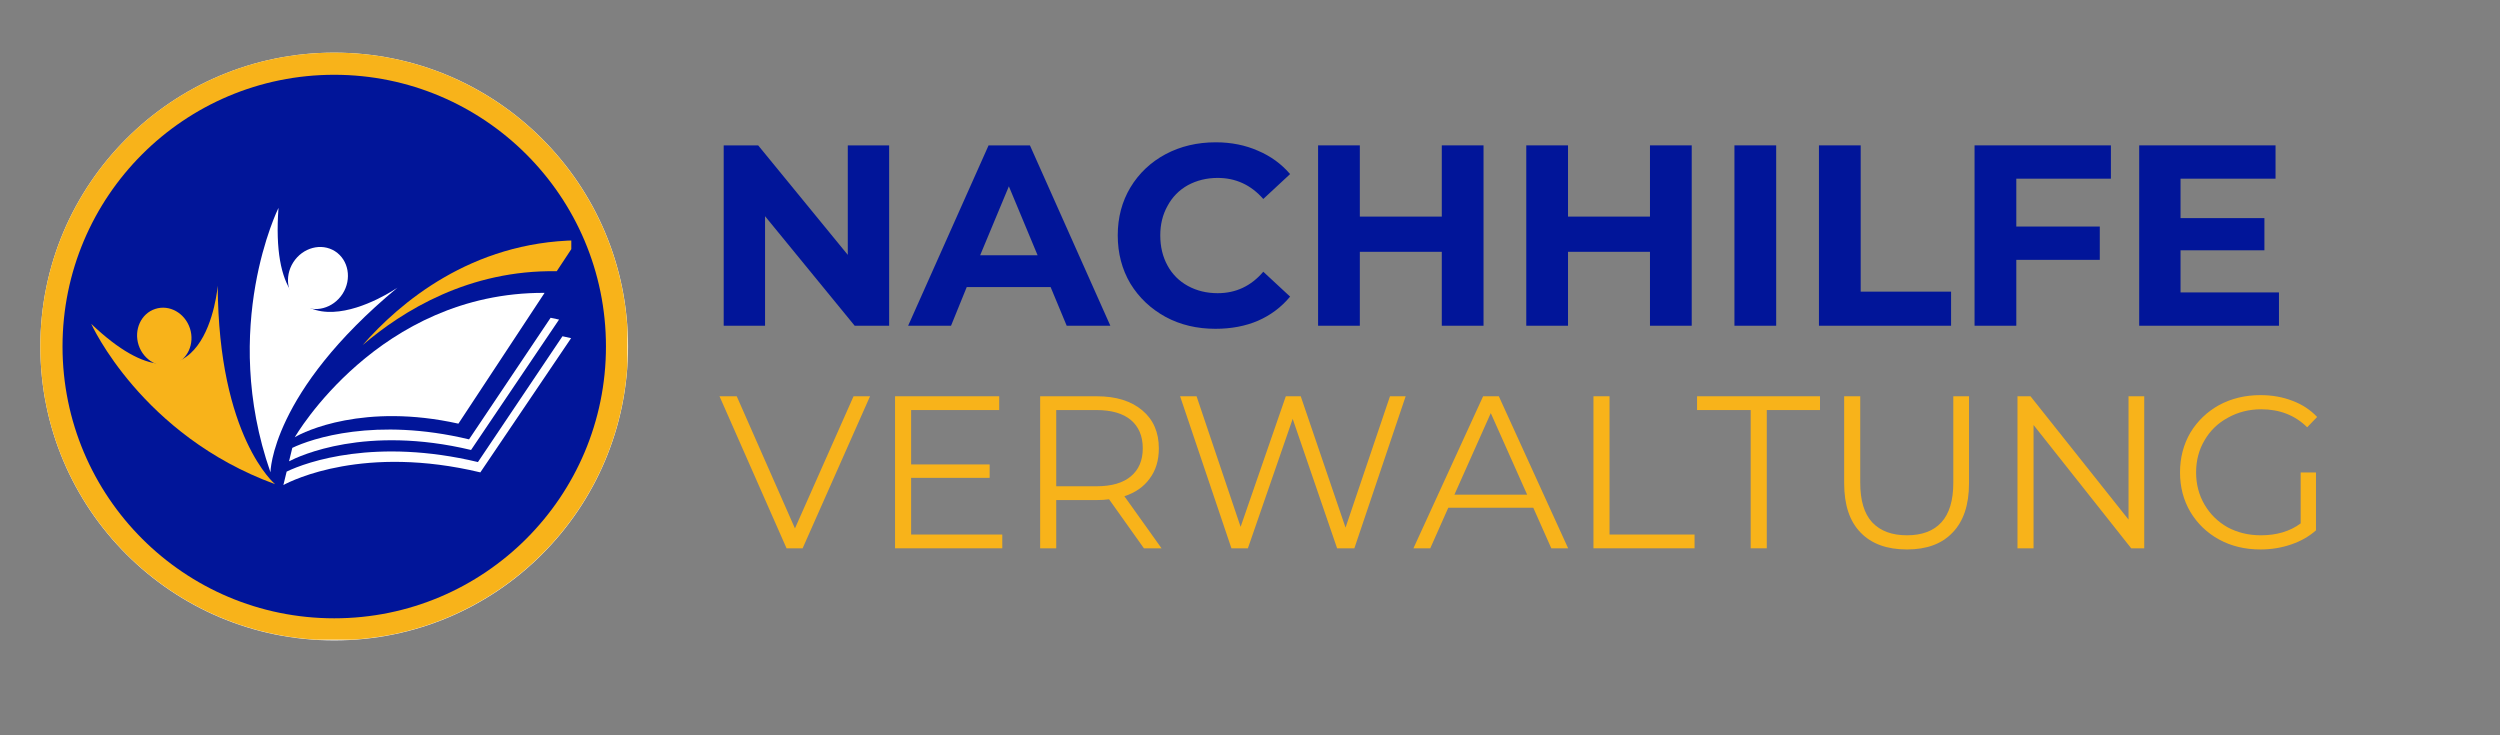 <svg xmlns="http://www.w3.org/2000/svg" xmlns:xlink="http://www.w3.org/1999/xlink" width="136" zoomAndPan="magnify" viewBox="0 0 102 30" height="40" preserveAspectRatio="xMidYMid meet" version="1.0"><rect x="0" y="0" width="102" height="30" fill="#808080" stroke="none"/><defs><g/><clipPath id="c26be2cbcd"><path d="M 1.645 2.148 L 25.625 2.148 L 25.625 26.129 L 1.645 26.129 Z M 1.645 2.148 " clip-rule="nonzero"/></clipPath><clipPath id="6d99b98aad"><path d="M 13.637 2.148 C 7.012 2.148 1.645 7.516 1.645 14.137 C 1.645 20.762 7.012 26.129 13.637 26.129 C 20.258 26.129 25.625 20.762 25.625 14.137 C 25.625 7.516 20.258 2.148 13.637 2.148 Z M 13.637 2.148 " clip-rule="nonzero"/></clipPath><clipPath id="ded3fedc9b"><path d="M 1.645 2.148 L 25.598 2.148 L 25.598 26.098 L 1.645 26.098 Z M 1.645 2.148 " clip-rule="nonzero"/></clipPath><clipPath id="eac27146ed"><path d="M 13.633 2.148 C 7.012 2.148 1.645 7.516 1.645 14.137 C 1.645 20.754 7.012 26.121 13.633 26.121 C 20.254 26.121 25.621 20.754 25.621 14.137 C 25.621 7.516 20.254 2.148 13.633 2.148 Z M 13.633 2.148 " clip-rule="nonzero"/></clipPath><clipPath id="d4b6d53918"><path d="M 2.551 3.051 L 24.723 3.051 L 24.723 25.227 L 2.551 25.227 Z M 2.551 3.051 " clip-rule="nonzero"/></clipPath><clipPath id="896a77a3ef"><path d="M 13.637 3.051 C 7.512 3.051 2.551 8.016 2.551 14.137 C 2.551 20.262 7.512 25.227 13.637 25.227 C 19.758 25.227 24.723 20.262 24.723 14.137 C 24.723 8.016 19.758 3.051 13.637 3.051 Z M 13.637 3.051 " clip-rule="nonzero"/></clipPath><clipPath id="dc9fe40cbb"><path d="M 10 8.48 L 17 8.48 L 17 20 L 10 20 Z M 10 8.48 " clip-rule="nonzero"/></clipPath><clipPath id="b6a0fa4cd7"><path d="M 3.711 11 L 12 11 L 12 20 L 3.711 20 Z M 3.711 11 " clip-rule="nonzero"/></clipPath><clipPath id="c959490dd1"><path d="M 14.789 9.793 L 23.309 9.793 L 23.309 14.082 L 14.789 14.082 Z M 14.789 9.793 " clip-rule="nonzero"/></clipPath><clipPath id="62f1b858b1"><path d="M 11.562 13.711 L 23.301 13.711 L 23.301 19.789 L 11.562 19.789 Z M 11.562 13.711 " clip-rule="nonzero"/></clipPath></defs><g clip-path="url(#c26be2cbcd)"><g clip-path="url(#6d99b98aad)"><path fill="#ffffff" d="M 1.645 2.148 L 25.625 2.148 L 25.625 26.129 L 1.645 26.129 Z M 1.645 2.148 " fill-opacity="1" fill-rule="nonzero"/></g></g><g clip-path="url(#ded3fedc9b)"><g clip-path="url(#eac27146ed)"><path stroke-linecap="butt" transform="matrix(0.726, 0, 0, 0.726, 1.645, 2.148)" fill="none" stroke-linejoin="miter" d="M 16.516 0.001 C 7.394 0.001 -0.001 7.396 -0.001 16.518 C -0.001 25.635 7.394 33.03 16.516 33.03 C 25.639 33.03 33.034 25.635 33.034 16.518 C 33.034 7.396 25.639 0.001 16.516 0.001 Z M 16.516 0.001 " stroke="#f8b31a" stroke-width="4" stroke-opacity="1" stroke-miterlimit="4"/></g></g><g clip-path="url(#d4b6d53918)"><g clip-path="url(#896a77a3ef)"><path fill="#011599" d="M 2.551 3.051 L 24.723 3.051 L 24.723 25.227 L 2.551 25.227 Z M 2.551 3.051 " fill-opacity="1" fill-rule="nonzero"/></g></g><g clip-path="url(#dc9fe40cbb)"><path fill="#ffffff" d="M 11.035 19.27 C 11.035 19.27 11.051 16.02 16.215 11.738 C 16.215 11.738 10.852 15.453 11.363 8.48 C 11.363 8.48 8.957 13.324 11.035 19.27 " fill-opacity="1" fill-rule="nonzero"/></g><path fill="#ffffff" d="M 13.668 10.25 C 14.223 10.605 14.363 11.383 13.98 11.984 C 13.594 12.586 12.832 12.789 12.277 12.434 C 11.723 12.078 11.582 11.305 11.965 10.703 C 12.352 10.098 13.113 9.898 13.668 10.25 " fill-opacity="1" fill-rule="nonzero"/><g clip-path="url(#b6a0fa4cd7)"><path fill="#f8b31a" d="M 11.223 19.754 C 11.223 19.754 8.914 17.844 8.883 11.656 C 8.883 11.656 8.398 17.656 3.723 13.215 C 3.723 13.215 5.77 17.762 11.223 19.754 " fill-opacity="1" fill-rule="nonzero"/></g><path fill="#f8b31a" d="M 6.332 12.605 C 6.91 12.414 7.543 12.77 7.75 13.398 C 7.953 14.023 7.652 14.684 7.074 14.875 C 6.5 15.062 5.863 14.707 5.656 14.082 C 5.453 13.457 5.754 12.793 6.332 12.605 " fill-opacity="1" fill-rule="nonzero"/><path fill="#ffffff" d="M 22.219 11.949 L 18.703 17.285 C 14.859 16.43 12.41 17.602 12.027 17.84 C 12.027 17.84 15.441 11.918 22.219 11.949 " fill-opacity="1" fill-rule="nonzero"/><g clip-path="url(#c959490dd1)"><path fill="#f8b31a" d="M 23.547 9.805 L 22.715 11.066 C 19.145 11.004 16.438 12.672 14.793 14.082 C 16.301 12.359 19.223 9.871 23.547 9.805 " fill-opacity="1" fill-rule="nonzero"/></g><path fill="#ffffff" d="M 22.809 13.039 L 19.219 18.359 C 14.922 17.332 12.227 18.598 11.793 18.82 L 11.926 18.273 C 12.715 17.895 15.32 17.012 19.137 17.926 L 22.465 12.965 C 22.578 12.988 22.691 13.012 22.809 13.039 " fill-opacity="1" fill-rule="nonzero"/><g clip-path="url(#62f1b858b1)"><path fill="#ffffff" d="M 23.301 13.797 L 19.598 19.273 C 14.871 18.141 11.949 19.582 11.562 19.789 L 11.695 19.242 C 12.52 18.84 15.336 17.855 19.5 18.852 L 22.949 13.719 C 23.066 13.742 23.184 13.77 23.301 13.797 " fill-opacity="1" fill-rule="nonzero"/></g><g fill="#011599" fill-opacity="1"><g transform="translate(28.652, 13.29)"><g><path d="M 7.625 -7.359 L 7.625 0 L 6.219 0 L 2.562 -4.469 L 2.562 0 L 0.875 0 L 0.875 -7.359 L 2.281 -7.359 L 5.938 -2.891 L 5.938 -7.359 Z M 7.625 -7.359 "/></g></g></g><g fill="#011599" fill-opacity="1"><g transform="translate(37.146, 13.29)"><g><path d="M 5.719 -1.578 L 2.297 -1.578 L 1.656 0 L -0.094 0 L 3.188 -7.359 L 4.875 -7.359 L 8.156 0 L 6.375 0 Z M 5.188 -2.875 L 4.016 -5.688 L 2.844 -2.875 Z M 5.188 -2.875 "/></g></g></g><g fill="#011599" fill-opacity="1"><g transform="translate(45.198, 13.29)"><g><path d="M 4.391 0.125 C 3.641 0.125 2.961 -0.035 2.359 -0.359 C 1.754 -0.691 1.273 -1.145 0.922 -1.719 C 0.578 -2.301 0.406 -2.957 0.406 -3.688 C 0.406 -4.414 0.578 -5.066 0.922 -5.641 C 1.273 -6.223 1.754 -6.676 2.359 -7 C 2.961 -7.32 3.645 -7.484 4.406 -7.484 C 5.039 -7.484 5.613 -7.367 6.125 -7.141 C 6.645 -6.922 7.082 -6.602 7.438 -6.188 L 6.344 -5.172 C 5.844 -5.742 5.223 -6.031 4.484 -6.031 C 4.035 -6.031 3.629 -5.93 3.266 -5.734 C 2.91 -5.535 2.633 -5.254 2.438 -4.891 C 2.238 -4.535 2.141 -4.133 2.141 -3.688 C 2.141 -3.227 2.238 -2.816 2.438 -2.453 C 2.633 -2.098 2.91 -1.82 3.266 -1.625 C 3.629 -1.426 4.035 -1.328 4.484 -1.328 C 5.223 -1.328 5.844 -1.617 6.344 -2.203 L 7.438 -1.188 C 7.082 -0.758 6.645 -0.43 6.125 -0.203 C 5.613 0.016 5.035 0.125 4.391 0.125 Z M 4.391 0.125 "/></g></g></g><g fill="#011599" fill-opacity="1"><g transform="translate(52.903, 13.29)"><g><path d="M 7.625 -7.359 L 7.625 0 L 5.922 0 L 5.922 -3.016 L 2.578 -3.016 L 2.578 0 L 0.875 0 L 0.875 -7.359 L 2.578 -7.359 L 2.578 -4.453 L 5.922 -4.453 L 5.922 -7.359 Z M 7.625 -7.359 "/></g></g></g><g fill="#011599" fill-opacity="1"><g transform="translate(61.397, 13.29)"><g><path d="M 7.625 -7.359 L 7.625 0 L 5.922 0 L 5.922 -3.016 L 2.578 -3.016 L 2.578 0 L 0.875 0 L 0.875 -7.359 L 2.578 -7.359 L 2.578 -4.453 L 5.922 -4.453 L 5.922 -7.359 Z M 7.625 -7.359 "/></g></g></g><g fill="#011599" fill-opacity="1"><g transform="translate(69.89, 13.29)"><g><path d="M 0.875 -7.359 L 2.578 -7.359 L 2.578 0 L 0.875 0 Z M 0.875 -7.359 "/></g></g></g><g fill="#011599" fill-opacity="1"><g transform="translate(73.338, 13.29)"><g><path d="M 0.875 -7.359 L 2.578 -7.359 L 2.578 -1.391 L 6.266 -1.391 L 6.266 0 L 0.875 0 Z M 0.875 -7.359 "/></g></g></g><g fill="#011599" fill-opacity="1"><g transform="translate(79.687, 13.29)"><g><path d="M 2.578 -6 L 2.578 -4.047 L 5.984 -4.047 L 5.984 -2.688 L 2.578 -2.688 L 2.578 0 L 0.875 0 L 0.875 -7.359 L 6.438 -7.359 L 6.438 -6 Z M 2.578 -6 "/></g></g></g><g fill="#011599" fill-opacity="1"><g transform="translate(86.404, 13.29)"><g><path d="M 6.578 -1.359 L 6.578 0 L 0.875 0 L 0.875 -7.359 L 6.438 -7.359 L 6.438 -6 L 2.562 -6 L 2.562 -4.391 L 5.984 -4.391 L 5.984 -3.078 L 2.562 -3.078 L 2.562 -1.359 Z M 6.578 -1.359 "/></g></g></g><g fill="#f8b31a" fill-opacity="1"><g transform="translate(29.325, 22.371)"><g><path d="M 6.172 -6.203 L 3.422 0 L 2.766 0 L 0.031 -6.203 L 0.734 -6.203 L 3.109 -0.812 L 5.5 -6.203 Z M 6.172 -6.203 "/></g></g></g><g fill="#f8b31a" fill-opacity="1"><g transform="translate(35.502, 22.371)"><g><path d="M 5.391 -0.562 L 5.391 0 L 1.016 0 L 1.016 -6.203 L 5.266 -6.203 L 5.266 -5.641 L 1.672 -5.641 L 1.672 -3.422 L 4.875 -3.422 L 4.875 -2.875 L 1.672 -2.875 L 1.672 -0.562 Z M 5.391 -0.562 "/></g></g></g><g fill="#f8b31a" fill-opacity="1"><g transform="translate(41.422, 22.371)"><g><path d="M 5.25 0 L 3.828 -2 C 3.672 -1.977 3.504 -1.969 3.328 -1.969 L 1.672 -1.969 L 1.672 0 L 1.016 0 L 1.016 -6.203 L 3.328 -6.203 C 4.117 -6.203 4.738 -6.008 5.188 -5.625 C 5.633 -5.25 5.859 -4.734 5.859 -4.078 C 5.859 -3.586 5.734 -3.176 5.484 -2.844 C 5.242 -2.508 4.898 -2.27 4.453 -2.125 L 5.969 0 Z M 3.312 -2.531 C 3.926 -2.531 4.395 -2.664 4.719 -2.938 C 5.039 -3.207 5.203 -3.586 5.203 -4.078 C 5.203 -4.578 5.039 -4.961 4.719 -5.234 C 4.395 -5.504 3.926 -5.641 3.312 -5.641 L 1.672 -5.641 L 1.672 -2.531 Z M 3.312 -2.531 "/></g></g></g><g fill="#f8b31a" fill-opacity="1"><g transform="translate(47.82, 22.371)"><g><path d="M 9.531 -6.203 L 7.438 0 L 6.734 0 L 4.922 -5.281 L 3.094 0 L 2.422 0 L 0.328 -6.203 L 1 -6.203 L 2.797 -0.875 L 4.641 -6.203 L 5.25 -6.203 L 7.078 -0.844 L 8.891 -6.203 Z M 9.531 -6.203 "/></g></g></g><g fill="#f8b31a" fill-opacity="1"><g transform="translate(57.652, 22.371)"><g><path d="M 4.906 -1.656 L 1.438 -1.656 L 0.703 0 L 0.016 0 L 2.859 -6.203 L 3.5 -6.203 L 6.328 0 L 5.641 0 Z M 4.656 -2.188 L 3.172 -5.516 L 1.688 -2.188 Z M 4.656 -2.188 "/></g></g></g><g fill="#f8b31a" fill-opacity="1"><g transform="translate(63.997, 22.371)"><g><path d="M 1.016 -6.203 L 1.672 -6.203 L 1.672 -0.562 L 5.141 -0.562 L 5.141 0 L 1.016 0 Z M 1.016 -6.203 "/></g></g></g><g fill="#f8b31a" fill-opacity="1"><g transform="translate(69.209, 22.371)"><g><path d="M 2.219 -5.641 L 0.031 -5.641 L 0.031 -6.203 L 5.047 -6.203 L 5.047 -5.641 L 2.875 -5.641 L 2.875 0 L 2.219 0 Z M 2.219 -5.641 "/></g></g></g><g fill="#f8b31a" fill-opacity="1"><g transform="translate(74.289, 22.371)"><g><path d="M 3.516 0.047 C 2.703 0.047 2.07 -0.18 1.625 -0.641 C 1.176 -1.098 0.953 -1.77 0.953 -2.656 L 0.953 -6.203 L 1.609 -6.203 L 1.609 -2.672 C 1.609 -1.953 1.77 -1.414 2.094 -1.062 C 2.426 -0.707 2.898 -0.531 3.516 -0.531 C 4.129 -0.531 4.598 -0.707 4.922 -1.062 C 5.242 -1.414 5.406 -1.953 5.406 -2.672 L 5.406 -6.203 L 6.047 -6.203 L 6.047 -2.656 C 6.047 -1.77 5.82 -1.098 5.375 -0.641 C 4.938 -0.18 4.316 0.047 3.516 0.047 Z M 3.516 0.047 "/></g></g></g><g fill="#f8b31a" fill-opacity="1"><g transform="translate(81.297, 22.371)"><g><path d="M 6.188 -6.203 L 6.188 0 L 5.656 0 L 1.672 -5.031 L 1.672 0 L 1.016 0 L 1.016 -6.203 L 1.547 -6.203 L 5.547 -1.172 L 5.547 -6.203 Z M 6.188 -6.203 "/></g></g></g><g fill="#f8b31a" fill-opacity="1"><g transform="translate(88.492, 22.371)"><g><path d="M 5.375 -3.094 L 6 -3.094 L 6 -0.734 C 5.719 -0.484 5.379 -0.289 4.984 -0.156 C 4.586 -0.02 4.172 0.047 3.734 0.047 C 3.109 0.047 2.547 -0.086 2.047 -0.359 C 1.555 -0.629 1.164 -1.004 0.875 -1.484 C 0.594 -1.961 0.453 -2.5 0.453 -3.094 C 0.453 -3.695 0.594 -4.238 0.875 -4.719 C 1.164 -5.195 1.555 -5.57 2.047 -5.844 C 2.547 -6.113 3.109 -6.25 3.734 -6.25 C 4.211 -6.25 4.648 -6.172 5.047 -6.016 C 5.441 -5.867 5.773 -5.648 6.047 -5.359 L 5.641 -4.938 C 5.148 -5.426 4.523 -5.672 3.766 -5.672 C 3.266 -5.672 2.812 -5.555 2.406 -5.328 C 2 -5.109 1.68 -4.801 1.453 -4.406 C 1.223 -4.02 1.109 -3.582 1.109 -3.094 C 1.109 -2.613 1.223 -2.176 1.453 -1.781 C 1.68 -1.395 1.992 -1.086 2.391 -0.859 C 2.797 -0.641 3.25 -0.531 3.75 -0.531 C 4.395 -0.531 4.938 -0.691 5.375 -1.016 Z M 5.375 -3.094 "/></g></g></g></svg>